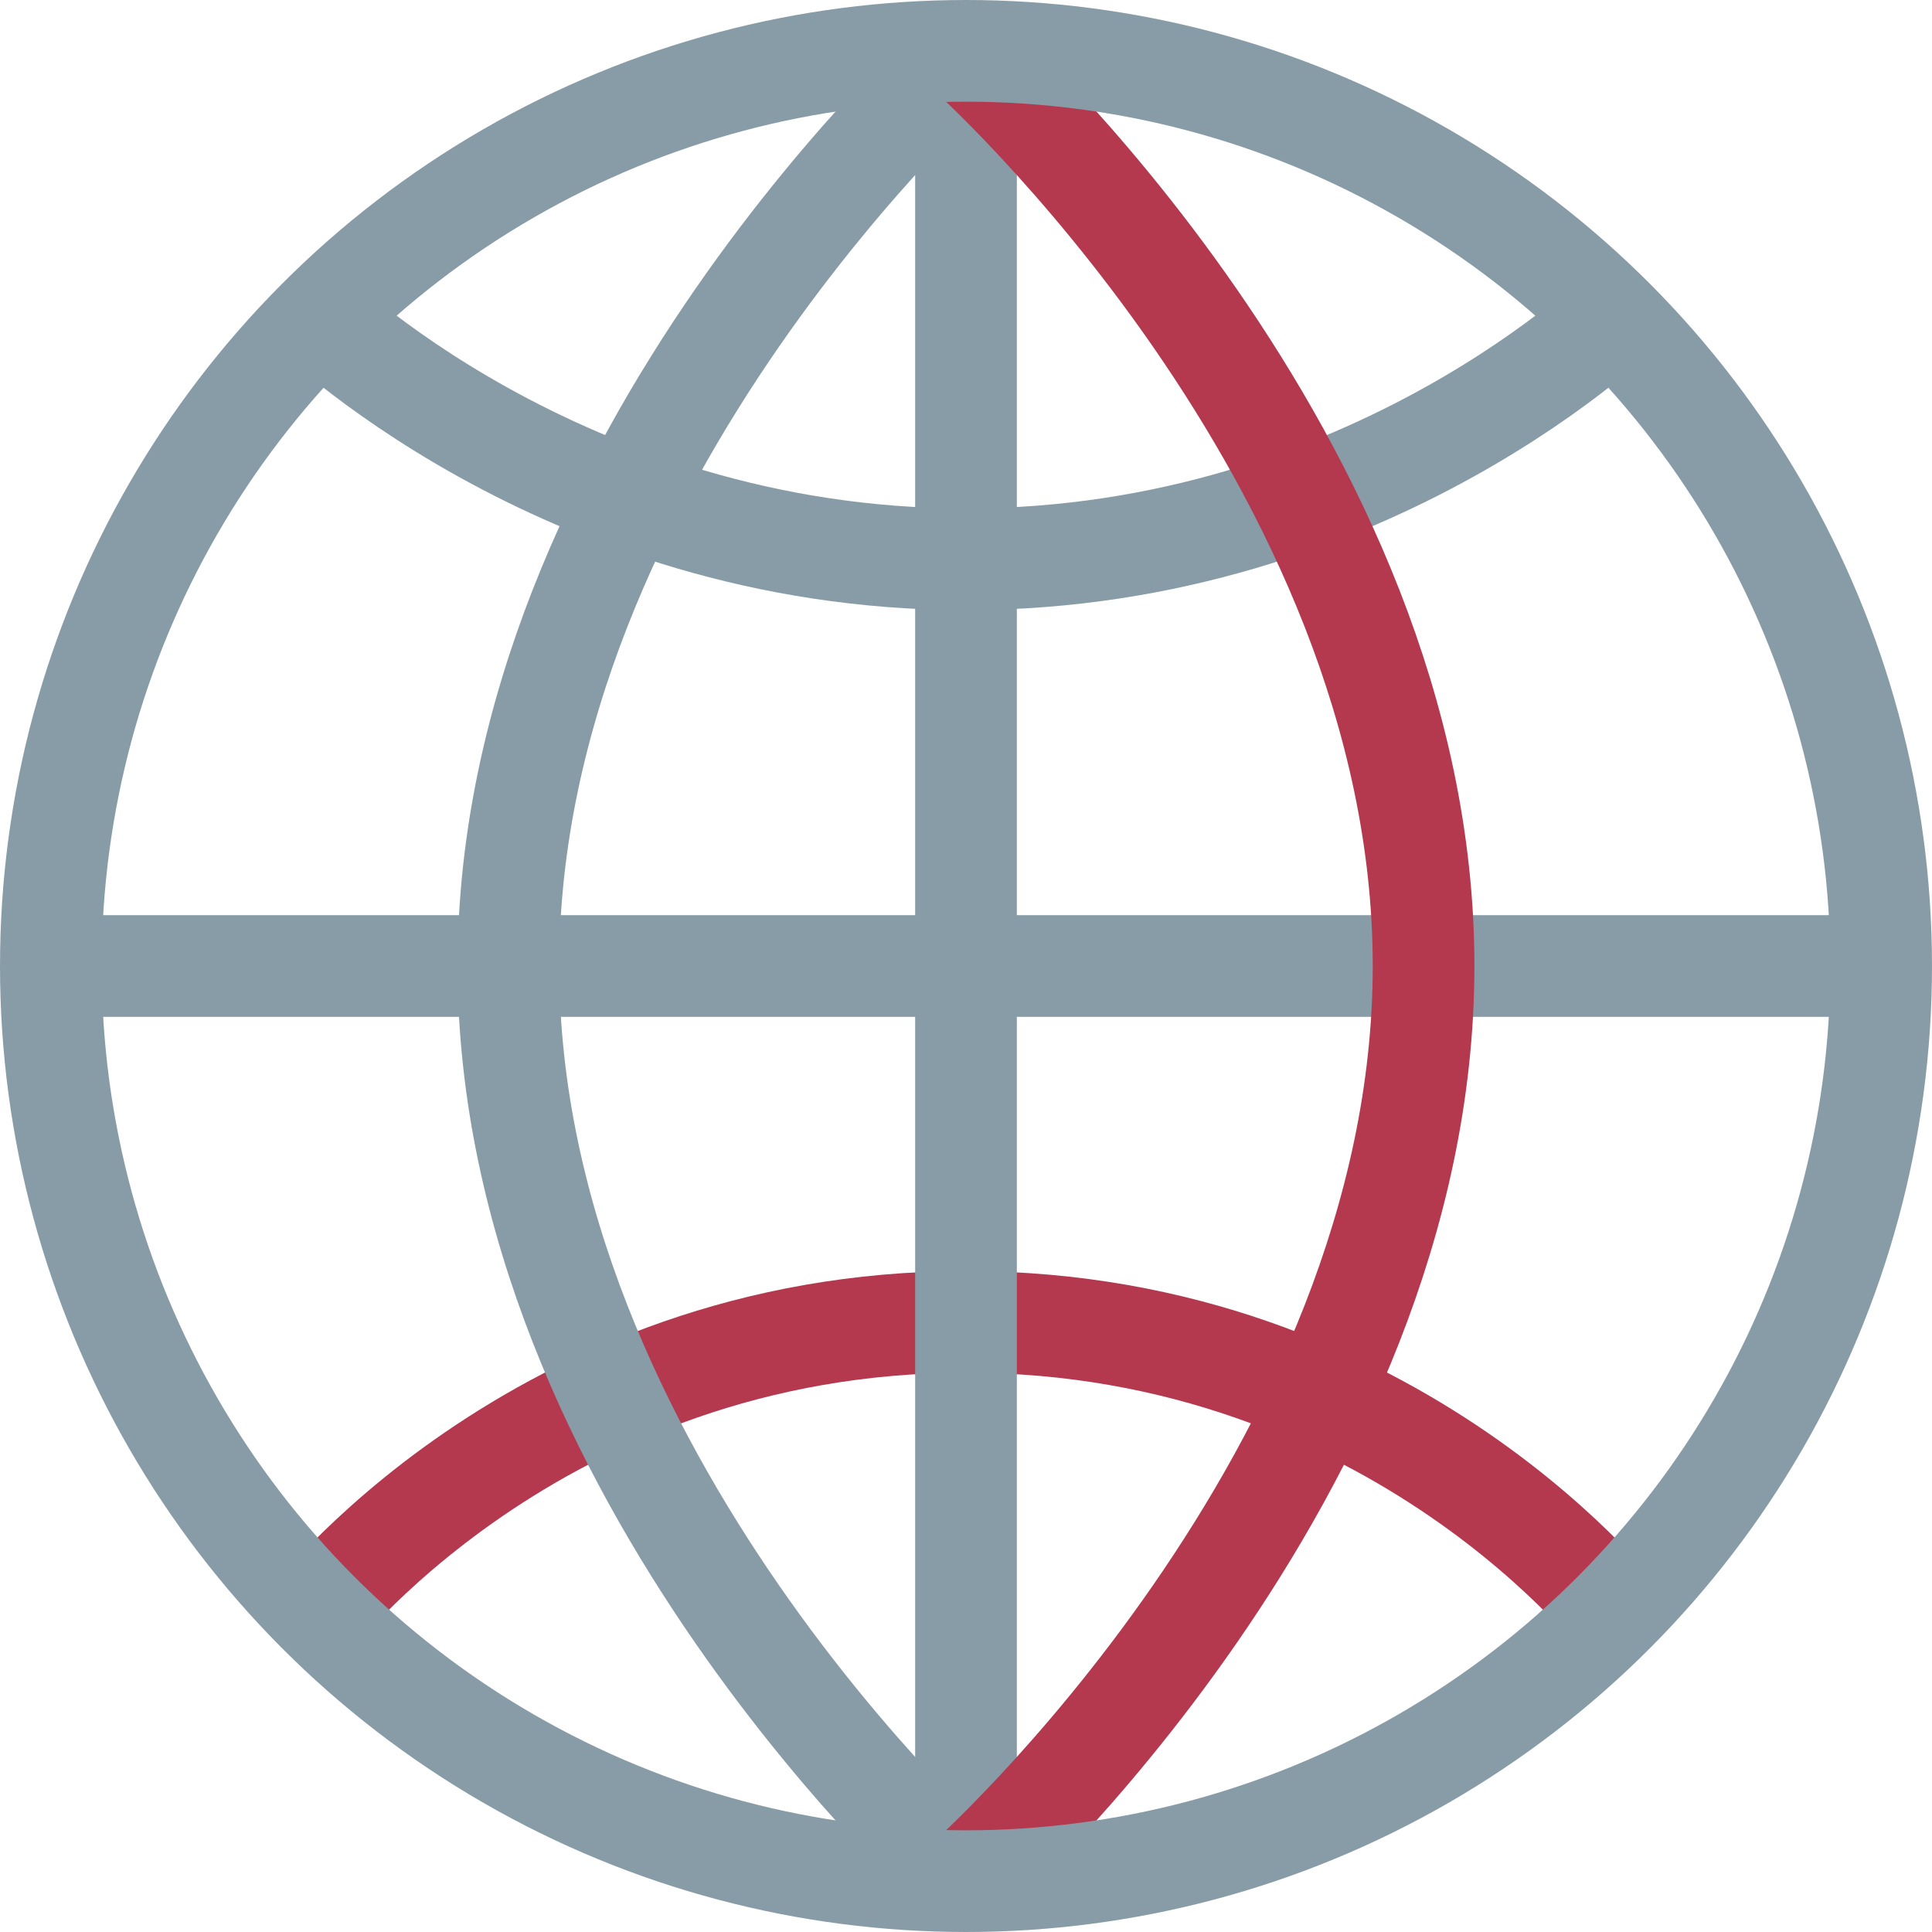 <?xml version="1.0" encoding="UTF-8"?> <svg xmlns="http://www.w3.org/2000/svg" width="38" height="38" viewBox="0 0 38 38" fill="none"> <path d="M6 6C6 6 11 11 19 11C27 11 32 6 32 6" stroke="#889CA8" stroke-width="2"></path> <path d="M6 32C6 32 10.5 26 19 26C27.5 26 32 32 32 32" stroke="#B4394E" stroke-width="2"></path> <path d="M1 19L37 19" stroke="#889CA8" stroke-width="2"></path> <path d="M19 37L19 1" stroke="#889CA8" stroke-width="2"></path> <path d="M19 37C19 37 10 29 10 19C10 9 19 1 19 1" stroke="#889CA8" stroke-width="2"></path> <path d="M19 37C19 37 28 29 28 19C28 9 19 1 19 1" stroke="#B4394E" stroke-width="2"></path> <circle cx="19" cy="19" r="18" stroke="#889CA8" stroke-width="2"></circle> </svg> 